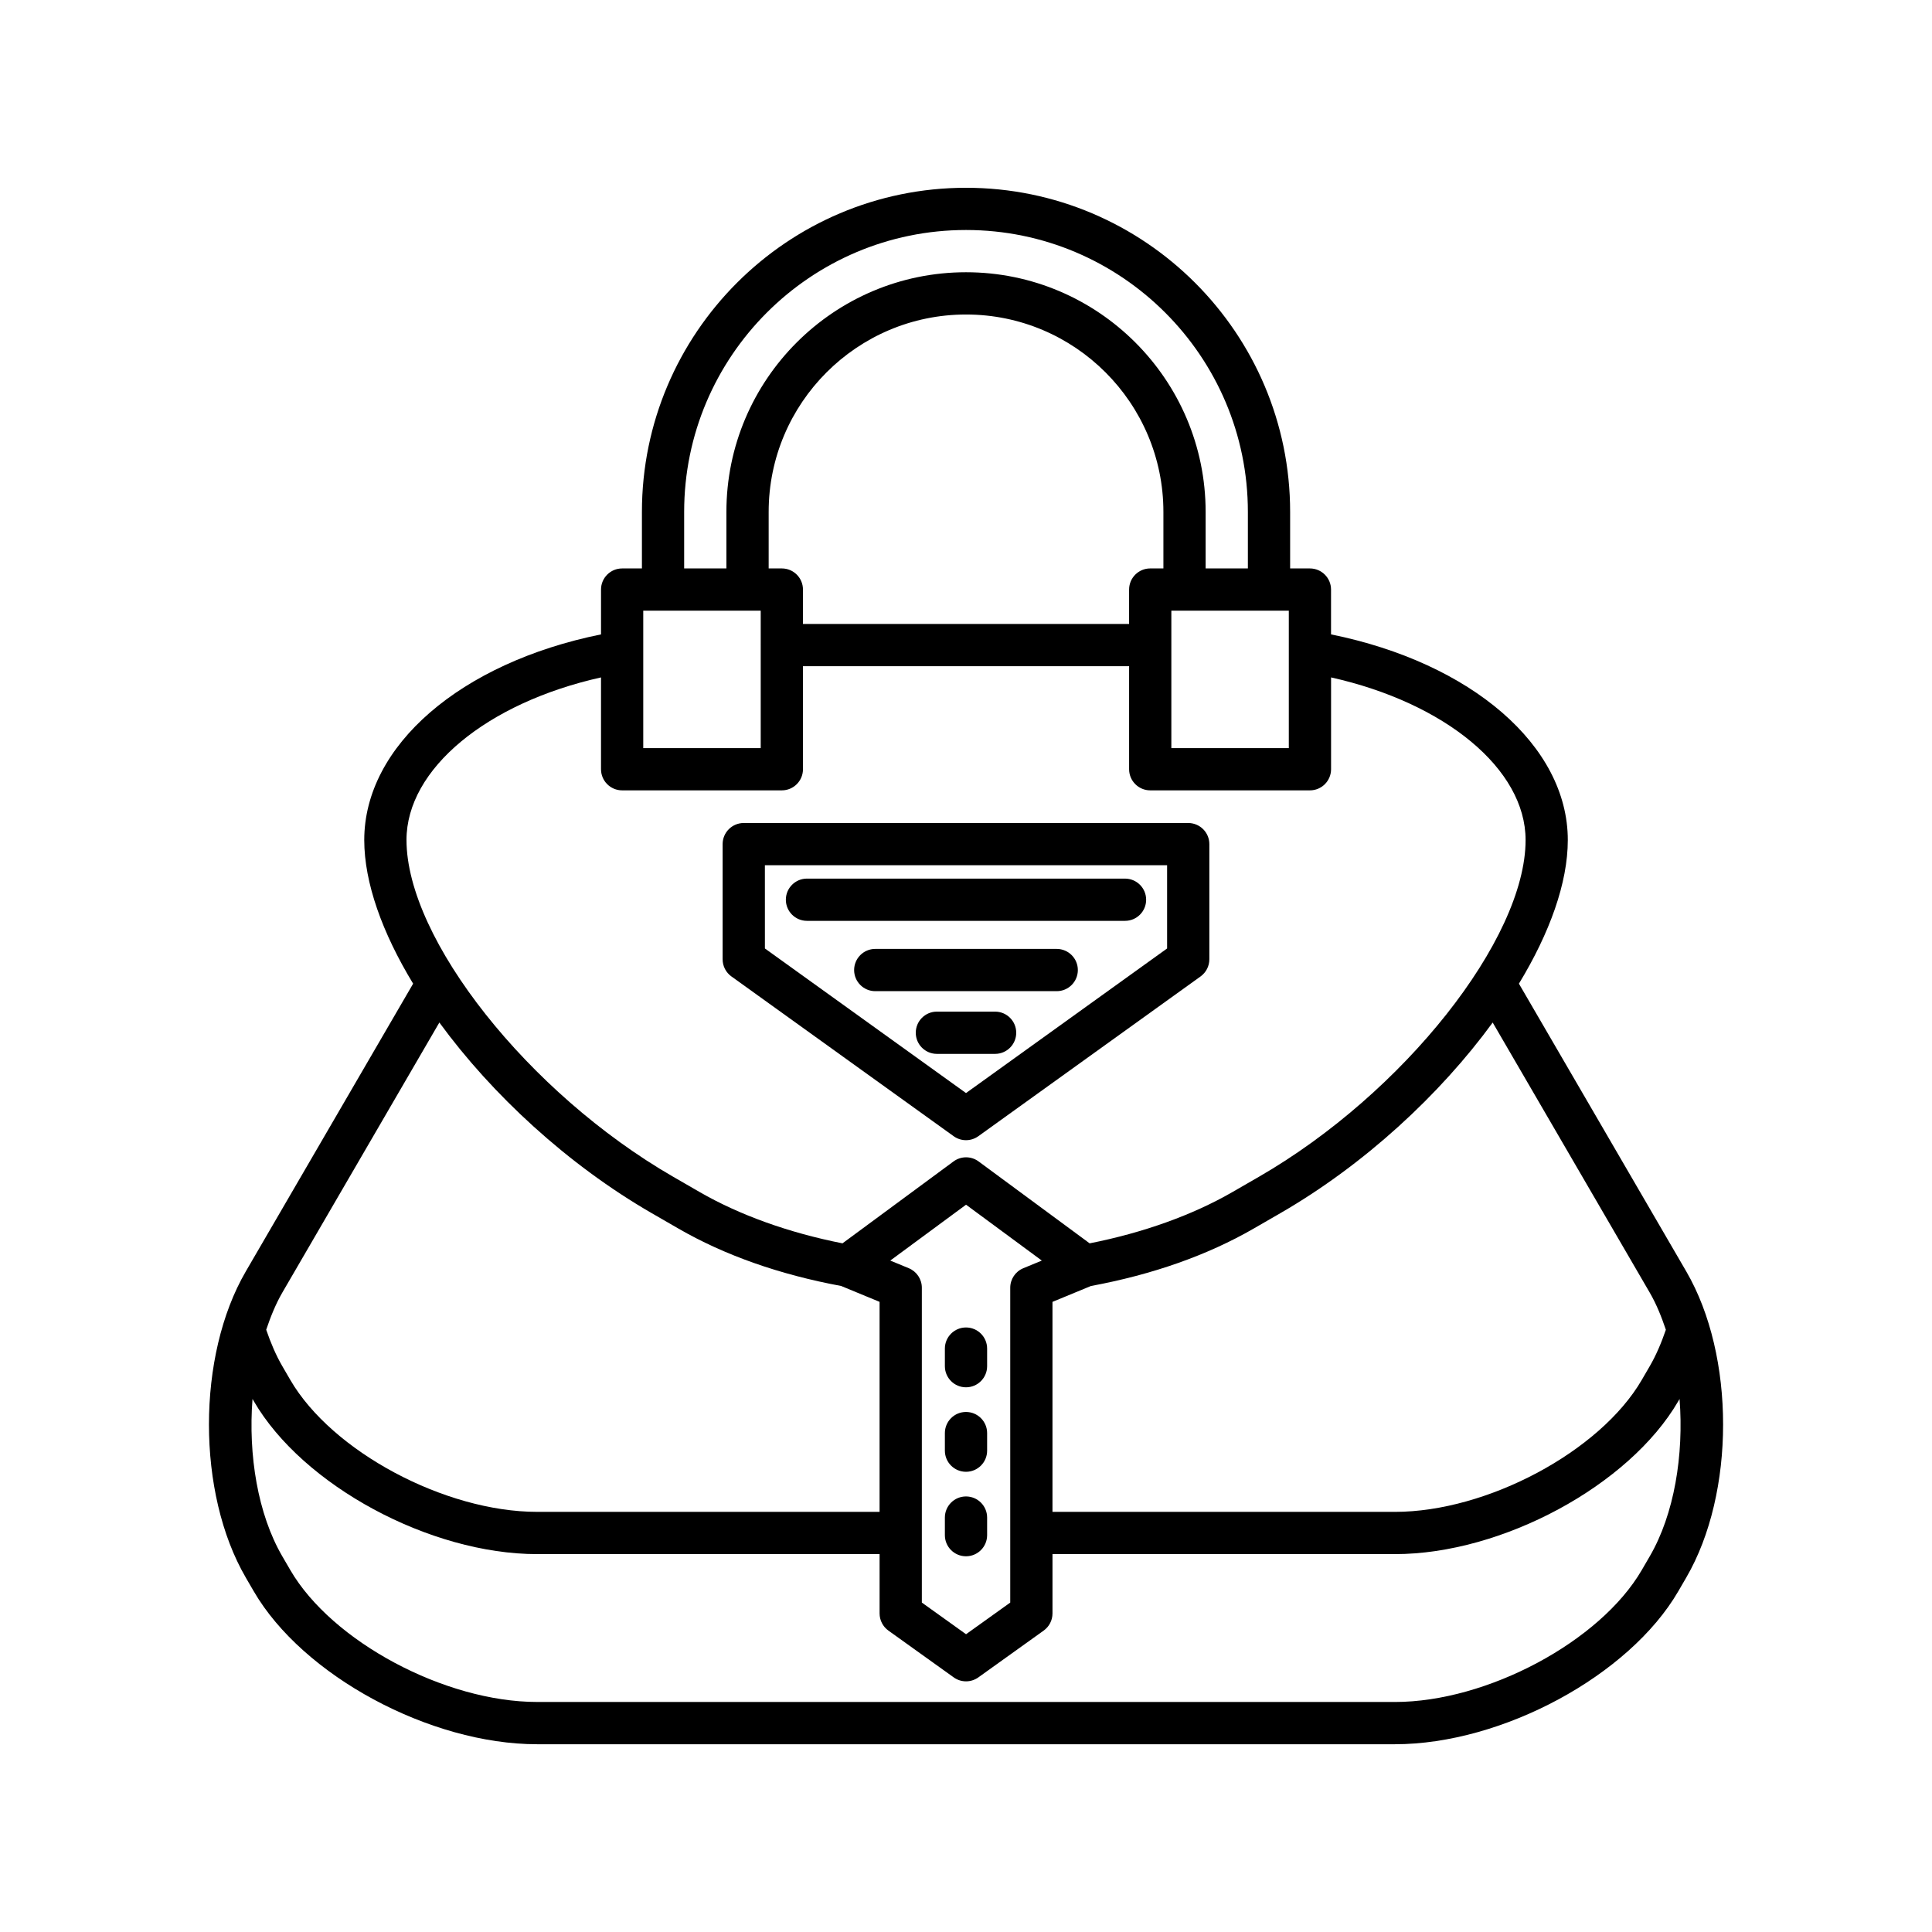 <?xml version="1.0" encoding="UTF-8"?>
<!-- Uploaded to: ICON Repo, www.svgrepo.com, Generator: ICON Repo Mixer Tools -->
<svg fill="#000000" width="800px" height="800px" version="1.1" viewBox="144 144 512 512" xmlns="http://www.w3.org/2000/svg">
 <g>
  <path d="m209.12 562.05 2.137 3.672c12.988 22.344 46.672 40.52 75.086 40.52h227.32c28.414 0 62.098-18.176 75.086-40.516l2.137-3.676c13.004-22.355 13.004-58.738 0-81.094l-44.355-76.273c8.172-13.465 12.953-26.746 12.953-38.059 0-25.027-25.582-46.98-62.746-54.504v-11.879c0-3.09-2.508-5.598-5.598-5.598h-5.242v-14.988c0-47.359-38.531-85.891-85.891-85.891s-85.891 38.531-85.891 85.891v14.988h-5.242c-3.09 0-5.598 2.508-5.598 5.598v11.879c-37.164 7.523-62.746 29.48-62.746 54.504 0 11.312 4.781 24.594 12.953 38.059l-44.355 76.277c-13.004 22.352-13.004 58.73-0.004 81.09zm372.09-75.473c1.723 2.961 3.078 6.316 4.262 9.82-1.199 3.496-2.594 6.773-4.262 9.641l-2.137 3.676c-11.02 18.945-40.969 34.949-65.41 34.949h-90.746v-55.652l10.18-4.203c16.348-3.035 30.863-8.141 43.125-15.215l7.047-4.066c22.312-12.883 42.355-31.441 56.309-50.543zm-126.79-171.64v-9.102h31.129v36.426h-31.129v-27.297c0-0.004 0.004-0.008 0.004-0.012-0.004-0.008-0.004-0.012-0.004-0.016zm-129.11-35.289c0-41.188 33.508-74.695 74.695-74.695s74.695 33.508 74.695 74.695v14.988h-11.195v-14.988c0-35.016-28.488-63.5-63.5-63.5-35.016 0-63.5 28.488-63.5 63.5v14.988h-11.195zm25.887 14.992h-3.492v-14.988c0-28.844 23.465-52.305 52.305-52.305 28.844 0 52.305 23.465 52.305 52.305v14.988h-3.492c-3.09 0-5.598 2.508-5.598 5.598v9.117l-86.43-0.004v-9.117c0-3.09-2.508-5.594-5.598-5.594zm-36.727 11.195h31.129v9.102c0 0.004-0.004 0.008-0.004 0.012 0 0.004 0.004 0.008 0.004 0.012v27.297h-31.129zm-62.746 60.781c0-18.828 21.316-36.344 51.551-43.094v24.332c0 3.09 2.508 5.598 5.598 5.598h42.324c3.09 0 5.598-2.508 5.598-5.598v-27.309h86.43v27.309c0 3.09 2.508 5.598 5.598 5.598h42.324c3.09 0 5.598-2.508 5.598-5.598v-24.332c30.234 6.754 51.551 24.27 51.551 43.094 0 26.258-32.34 67.113-70.617 89.211l-7.047 4.066c-10.582 6.109-23.629 10.793-37.867 13.605l-29.426-21.703c-1.98-1.461-4.668-1.461-6.648 0l-29.426 21.703c-14.238-2.816-27.285-7.496-37.867-13.605l-7.047-4.066c-38.285-22.098-70.625-62.953-70.625-89.211zm133.11 113.47-4.902-2.023 20.082-14.805 20.078 14.809-4.902 2.023c-2.098 0.863-3.465 2.91-3.465 5.176v83.434l-11.711 8.387-11.715-8.391v-83.434c0-2.266-1.367-4.312-3.465-5.176zm-166.03 6.488 41.633-71.598c13.953 19.102 33.992 37.66 56.309 50.543l7.047 4.066c12.262 7.078 26.777 12.18 43.125 15.215l10.18 4.203v55.652l-90.746 0.004c-24.438 0-54.391-16.004-65.41-34.953l-2.133-3.672c-1.668-2.867-3.062-6.144-4.262-9.645 1.184-3.5 2.539-6.852 4.258-9.816zm-7.883 28.164 0.348 0.598c12.988 22.344 46.672 40.52 75.086 40.52h90.746v15.715c0 1.805 0.871 3.5 2.336 4.551l17.312 12.402c0.977 0.699 2.117 1.047 3.262 1.047 1.141 0 2.285-0.352 3.262-1.047l17.312-12.402c1.469-1.051 2.336-2.746 2.336-4.551v-15.715h90.746c28.414 0 62.098-18.176 75.086-40.516l0.348-0.598c1.152 14.871-1.406 30.527-7.887 41.676l-2.137 3.676c-11.02 18.945-40.969 34.949-65.41 34.949l-227.32-0.004c-24.438 0-54.391-16.004-65.41-34.953l-2.137-3.672c-6.481-11.145-9.039-26.805-7.883-41.676z"/>
  <path d="m400 511.65c3.09 0 5.598-2.508 5.598-5.598v-4.66c0-3.09-2.508-5.598-5.598-5.598s-5.598 2.508-5.598 5.598v4.66c0 3.09 2.504 5.598 5.598 5.598z"/>
  <path d="m400 534.04c3.09 0 5.598-2.508 5.598-5.598v-4.66c0-3.09-2.508-5.598-5.598-5.598s-5.598 2.508-5.598 5.598v4.66c0 3.09 2.504 5.598 5.598 5.598z"/>
  <path d="m400 556.43c3.09 0 5.598-2.508 5.598-5.598v-4.66c0-3.09-2.508-5.598-5.598-5.598s-5.598 2.508-5.598 5.598v4.66c0 3.094 2.504 5.598 5.598 5.598z"/>
  <path d="m337.84 402.77 58.895 42.34c0.977 0.703 2.121 1.051 3.266 1.051s2.289-0.352 3.266-1.051l58.891-42.34c1.465-1.051 2.332-2.746 2.332-4.547v-30.52c0-3.09-2.508-5.598-5.598-5.598h-117.79c-3.09 0-5.598 2.508-5.598 5.598v30.52c0 1.805 0.867 3.496 2.332 4.547zm8.863-29.469h106.59v22.051l-53.293 38.32-53.293-38.316z"/>
  <path d="m447.74 382.44c0-3.09-2.508-5.598-5.598-5.598l-84.285-0.004c-3.09 0-5.598 2.508-5.598 5.598s2.508 5.598 5.598 5.598h84.285c3.094 0.004 5.598-2.504 5.598-5.594z"/>
  <path d="m429.64 401.07c0-3.09-2.508-5.598-5.598-5.598h-48.09c-3.09 0-5.598 2.508-5.598 5.598 0 3.09 2.508 5.598 5.598 5.598h48.09c3.094 0 5.598-2.508 5.598-5.598z"/>
  <path d="m413.31 417.69c0-3.09-2.508-5.598-5.598-5.598h-15.426c-3.09 0-5.598 2.508-5.598 5.598s2.508 5.598 5.598 5.598h15.426c3.094 0 5.598-2.508 5.598-5.598z"/>
 </g>
</svg>